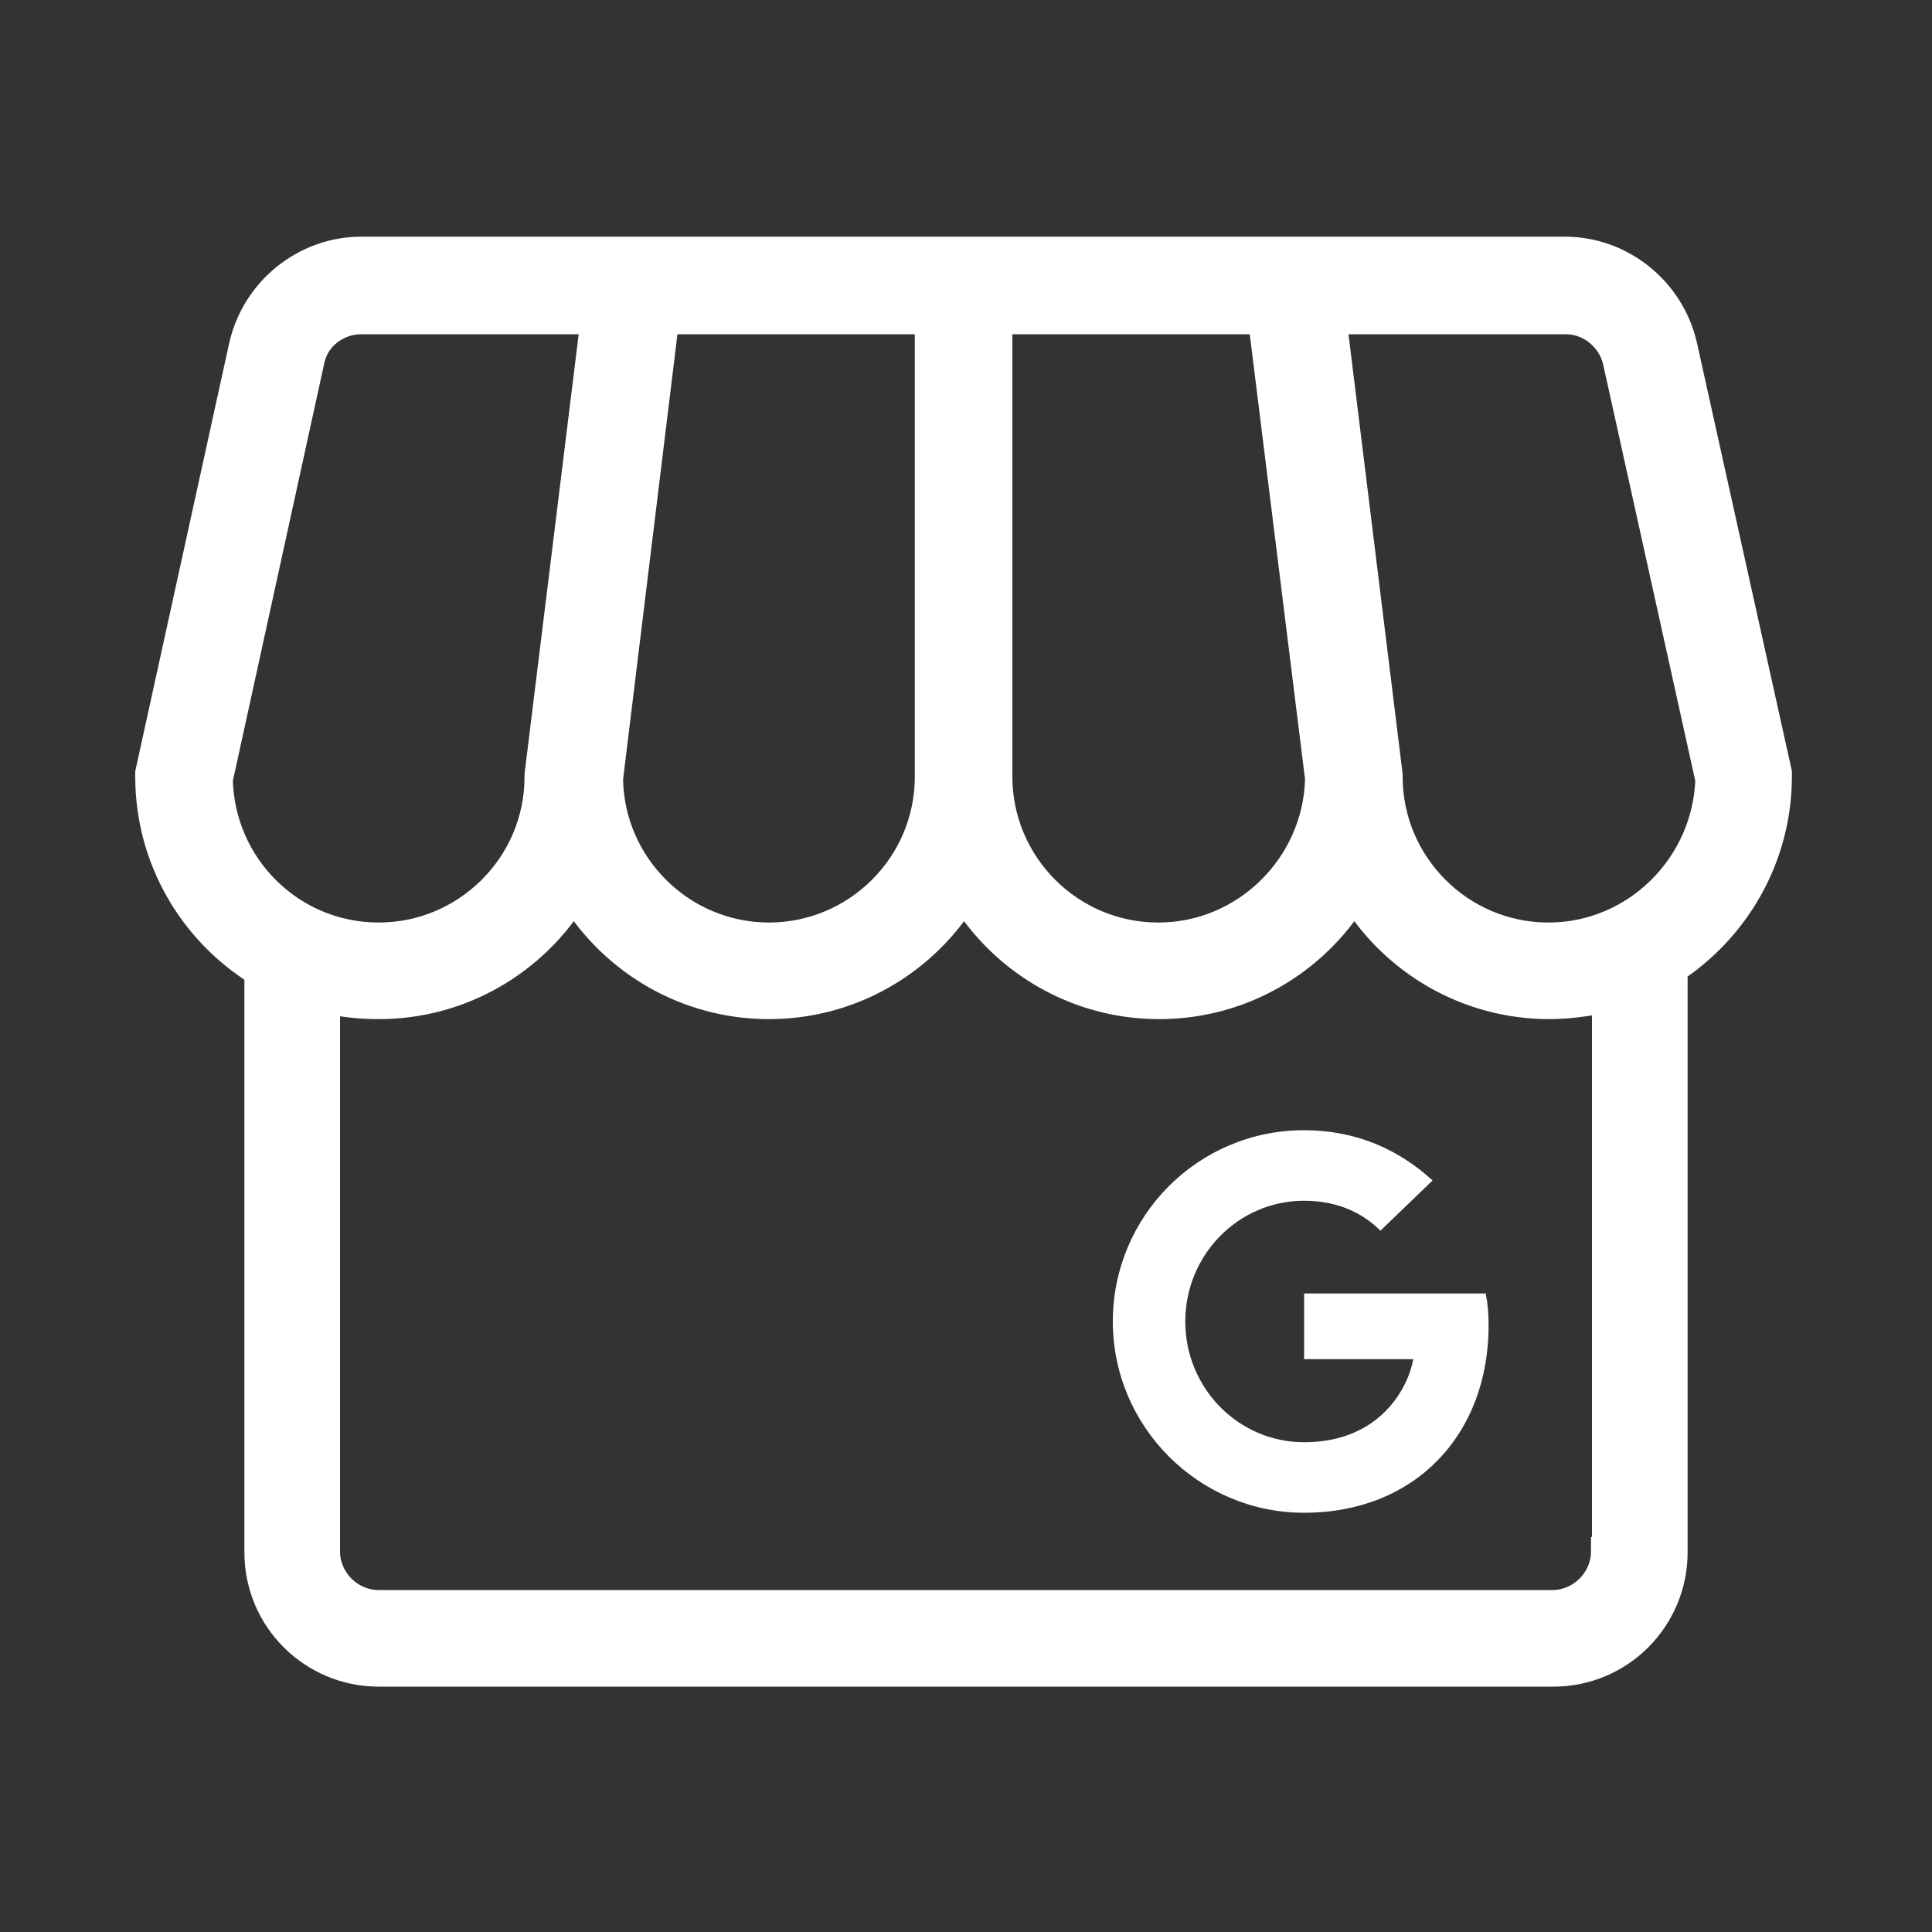 <svg xmlns="http://www.w3.org/2000/svg" xmlns:xlink="http://www.w3.org/1999/xlink" id="Capa_1" x="0px" y="0px" viewBox="0 0 200 200" style="enable-background:new 0 0 200 200;" xml:space="preserve">
<rect x="0" y="0" width="200" height="200" fill="#333333" stroke="none"/>
<style type="text/css">
	.st0{fill:#FFFFFF;}
	.st1{fill:#FFFFFF;stroke:#FFFFFF;stroke-width:3;stroke-miterlimit:10;}
</style>
<path class="st0" d="M135,133.9v6.8h11.3c-0.5,2.9-3.4,8.6-11.3,8.6c-6.8,0-12.3-5.6-12.3-12.5c0-6.9,5.5-12.5,12.3-12.5  c3.9,0,6.4,1.6,7.9,3.1l5.4-5.2c-3.5-3.2-7.9-5.2-13.3-5.2c-11,0-19.8,8.9-19.8,19.8s8.9,19.8,19.8,19.8c11.5,0,19.1-8.1,19.1-19.4  c0-1.3-0.1-2.3-0.3-3.3H135z"></path>
<path class="st1" d="M174.2,35.8c-1.3-5.7-6.4-9.8-12.2-9.8H37.4c-5.8,0-10.9,4.1-12.2,9.8L15.5,80v0.4c0,8.5,4.5,16,11.3,20.2v60.1  c0,6.9,5.6,12.4,12.4,12.4h121.6c6.9,0,12.4-5.6,12.4-12.4v-60.4C179.7,96,184,88.7,184,80.3V80L174.2,35.8z M136.6,80.6  C136.4,89.6,129,97,119.9,97c-9.2,0-16.6-7.5-16.6-16.6V33.1h27.4L136.6,80.6z M68.8,33.1h27.4v47.3c0,9.2-7.5,16.6-16.6,16.6  c-9.1,0-16.5-7.4-16.6-16.4L68.8,33.1z M32.1,37.3c0.5-2.5,2.8-4.2,5.3-4.2h24.2l-5.8,47.1v0.2c0,9.2-7.5,16.6-16.6,16.6  c-9.1,0-16.4-7.3-16.6-16.3L32.1,37.3z M166.2,160.6c0,3-2.5,5.5-5.5,5.5H39.2c-3,0-5.5-2.5-5.5-5.5v-57.2c1.8,0.4,3.6,0.6,5.5,0.6  c8.5,0,16-4.5,20.2-11.3c4.2,6.8,11.7,11.3,20.2,11.3c8.5,0,16-4.5,20.2-11.3c4.2,6.8,11.7,11.3,20.2,11.3c8.5,0,16-4.5,20.2-11.3  c4.2,6.8,11.7,11.3,20.2,11.3c2,0,4-0.3,5.9-0.7V160.6z M160.3,97c-9.2,0-16.6-7.5-16.6-16.6v-0.2l-5.8-47.1h24.2  c2.5,0,4.7,1.8,5.3,4.2l9.6,43.4C176.7,89.7,169.3,97,160.3,97"></path>
</svg>